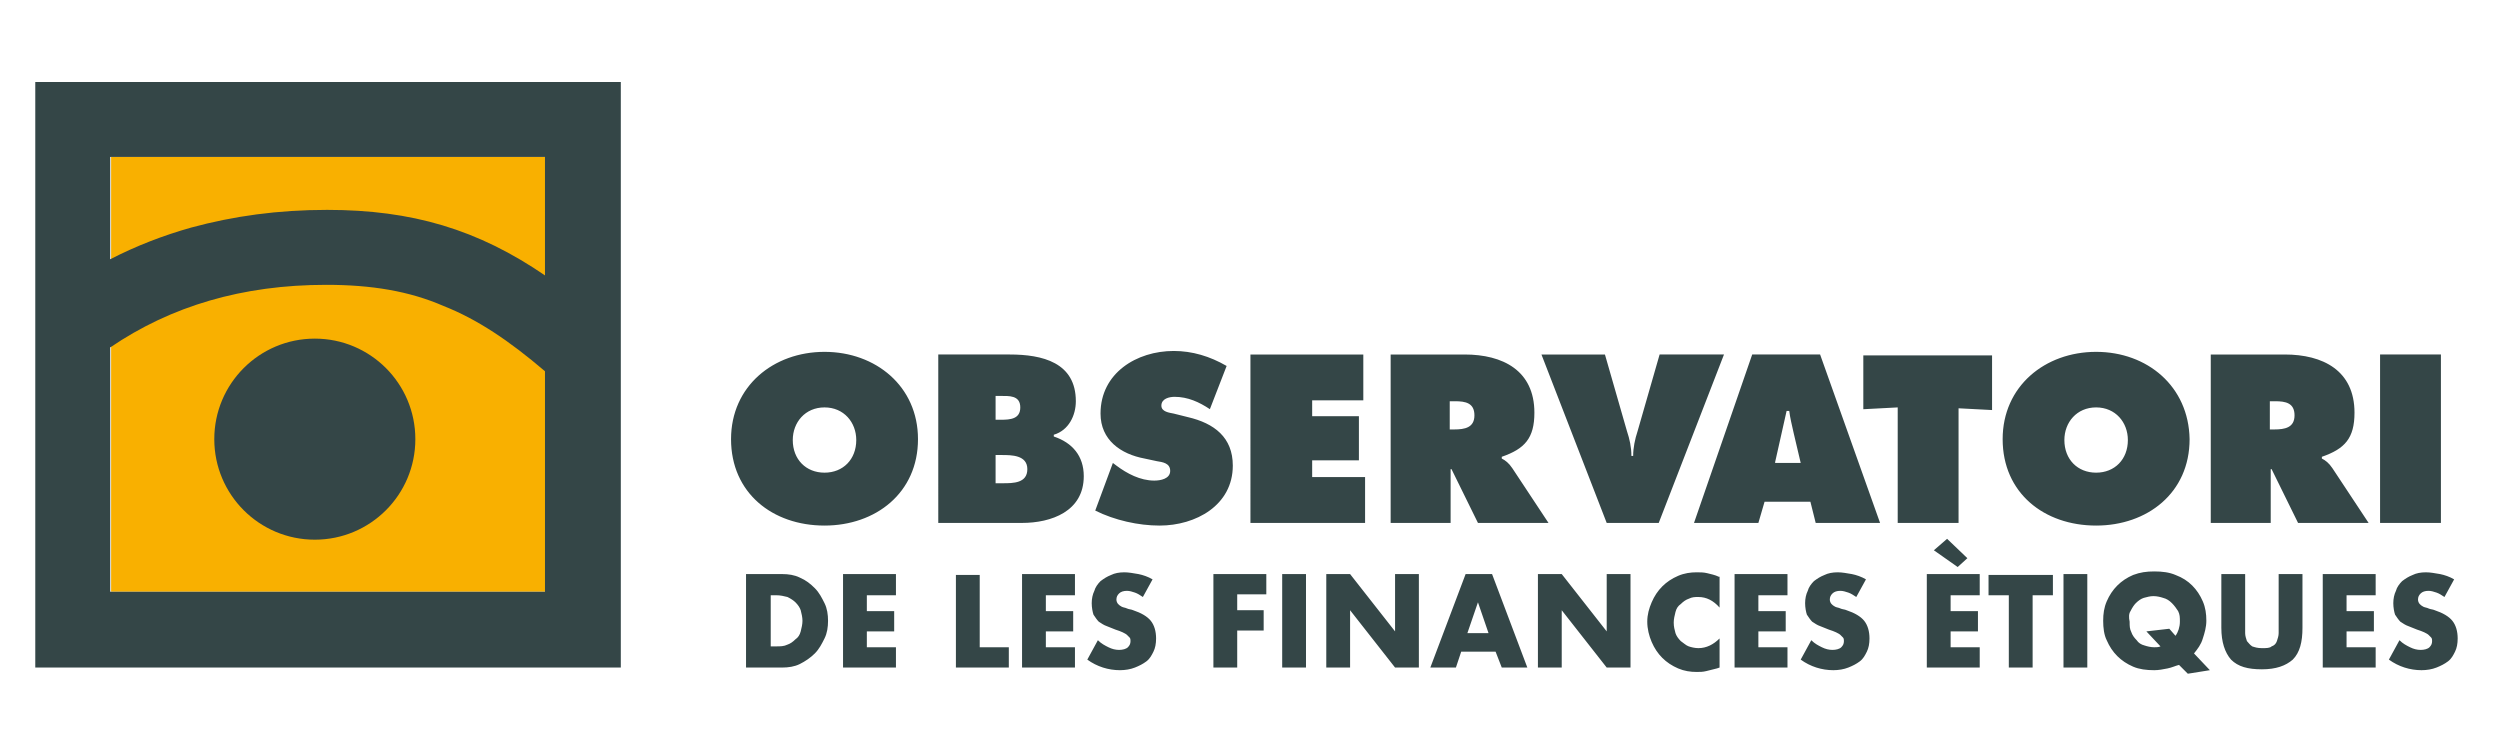 <?xml version="1.0" encoding="utf-8"?>
<!-- Generator: Adobe Illustrator 22.1.0, SVG Export Plug-In . SVG Version: 6.00 Build 0)  -->
<svg version="1.1" id="Capa_1" xmlns="http://www.w3.org/2000/svg" xmlns:xlink="http://www.w3.org/1999/xlink" x="0px" y="0px"
	 viewBox="0 0 283.5 85" style="enable-background:new 0 0 283.5 85;" xml:space="preserve">
<style type="text/css">
	.st0{fill:#F9B000;}
	.st1{fill:#344647;}
</style>
<g>
	<rect x="12.6" y="17.8" class="st0" width="49.3" height="49.3"/>
	<path class="st1" d="M35.7,38.4c-6.3,0-11.4,5.1-11.4,11.4c0,6.3,5.1,11.4,11.4,11.4c6.3,0,11.4-5.1,11.4-11.4
		C47.1,43.5,42,38.4,35.7,38.4 M12.5,67.1V39.4c6.9-4.7,15-7.1,24.5-7.1c5.1,0,9.4,0.7,13.3,2.4c3.8,1.5,7.4,3.9,11.5,7.4v25H12.5z
		 M61.9,31.3c-7.7-5.3-15.2-7.5-24.8-7.5c-5.6,0-10.6,0.7-15.4,2c-3.2,0.9-6.3,2.1-9.2,3.6V17.8h49.3V31.3z M4,75.7h66.4V9.3H4V75.7
		z"/>
	<path class="st1" d="M278.3,65.7c-0.5-0.3-1.1-0.5-1.6-0.6c-0.6-0.1-1.1-0.2-1.6-0.2c-0.6,0-1.1,0.1-1.5,0.3
		c-0.5,0.2-0.8,0.4-1.2,0.7c-0.3,0.3-0.6,0.7-0.7,1.1c-0.2,0.4-0.3,0.9-0.3,1.4c0,0.5,0.1,1,0.2,1.3c0.2,0.3,0.4,0.6,0.6,0.8
		c0.3,0.2,0.6,0.4,0.9,0.5c0.3,0.1,0.7,0.3,1,0.4c0.3,0.1,0.6,0.2,0.8,0.3c0.2,0.1,0.4,0.2,0.5,0.3c0.1,0.1,0.2,0.2,0.3,0.3
		c0.1,0.1,0.1,0.3,0.1,0.4c0,0.3-0.1,0.5-0.3,0.7c-0.2,0.2-0.6,0.3-1,0.3c-0.4,0-0.8-0.1-1.2-0.3c-0.4-0.2-0.8-0.4-1.2-0.8l-1.2,2.2
		c1.1,0.8,2.4,1.2,3.7,1.2c0.6,0,1.2-0.1,1.7-0.3c0.5-0.2,0.9-0.4,1.3-0.7c0.4-0.3,0.6-0.7,0.8-1.1c0.2-0.4,0.3-0.9,0.3-1.5
		c0-0.8-0.2-1.5-0.6-2c-0.4-0.5-1.1-0.9-2-1.2c-0.2-0.1-0.5-0.1-0.7-0.2c-0.2-0.1-0.4-0.1-0.6-0.2c-0.2-0.1-0.3-0.2-0.4-0.3
		c-0.1-0.1-0.2-0.3-0.2-0.5c0-0.3,0.1-0.5,0.3-0.7c0.2-0.2,0.5-0.3,0.9-0.3c0.3,0,0.6,0.1,0.9,0.2c0.3,0.1,0.6,0.3,0.9,0.5
		L278.3,65.7z M269.4,65.1h-6v10.6h6v-2.3h-3.3v-1.8h3.1v-2.3h-3.1v-1.8h3.3V65.1z M251.9,65.1v6.1c0,1.6,0.4,2.8,1.1,3.6
		c0.8,0.8,1.9,1.1,3.5,1.1c1.6,0,2.7-0.4,3.5-1.1c0.8-0.8,1.1-2,1.1-3.6v-6.1h-2.7v5.8c0,0.3,0,0.6,0,0.9c0,0.3-0.1,0.6-0.2,0.9
		c-0.1,0.3-0.3,0.5-0.6,0.6c-0.2,0.2-0.6,0.2-1.1,0.2c-0.5,0-0.8-0.1-1.1-0.2c-0.3-0.2-0.4-0.4-0.6-0.6c-0.1-0.3-0.2-0.6-0.2-0.9
		c0-0.3,0-0.6,0-0.9v-5.8H251.9z M241.6,69.3c0.2-0.4,0.4-0.7,0.6-0.9c0.3-0.3,0.6-0.5,0.9-0.6c0.4-0.1,0.7-0.2,1.1-0.2
		c0.4,0,0.8,0.1,1.1,0.2c0.4,0.1,0.7,0.3,1,0.6c0.3,0.3,0.5,0.6,0.7,0.9c0.2,0.4,0.2,0.7,0.2,1.2c0,0.6-0.2,1.2-0.5,1.6l-0.7-0.8
		l-2.6,0.3l1.6,1.7c-0.2,0.1-0.5,0.1-0.7,0.1c-0.4,0-0.8-0.1-1.1-0.2c-0.4-0.1-0.7-0.3-0.9-0.6c-0.3-0.3-0.5-0.6-0.6-0.9
		c-0.2-0.4-0.2-0.7-0.2-1.2C241.4,70,241.4,69.6,241.6,69.3 M238.9,72.6c0.3,0.7,0.7,1.3,1.2,1.8c0.5,0.5,1.1,0.9,1.8,1.2
		c0.7,0.3,1.5,0.4,2.4,0.4c0.5,0,1-0.1,1.5-0.2c0.5-0.1,0.9-0.3,1.3-0.4l1,1l2.5-0.4l-1.8-1.9c0.4-0.5,0.8-1,1-1.7
		c0.2-0.6,0.4-1.3,0.4-2c0-0.8-0.1-1.5-0.4-2.2c-0.3-0.7-0.7-1.3-1.2-1.8c-0.5-0.5-1.1-0.9-1.9-1.2c-0.7-0.3-1.5-0.4-2.4-0.4
		c-0.9,0-1.6,0.1-2.4,0.4c-0.7,0.3-1.3,0.7-1.8,1.2c-0.5,0.5-0.9,1.1-1.2,1.8c-0.3,0.7-0.4,1.4-0.4,2.2
		C238.5,71.2,238.6,72,238.9,72.6 M234,75.7h2.7V65.1H234V75.7z M232.8,67.5v-2.3h-7.3v2.3h2.3v8.2h2.7v-8.2H232.8z M222,64.3l1.1-1
		l-2.3-2.2l-1.5,1.3L222,64.3z M224.5,65.1h-6v10.6h6v-2.3h-3.3v-1.8h3.1v-2.3h-3.1v-1.8h3.3V65.1z M211.6,65.7
		c-0.5-0.3-1.1-0.5-1.6-0.6c-0.6-0.1-1.1-0.2-1.6-0.2c-0.6,0-1.1,0.1-1.5,0.3c-0.5,0.2-0.8,0.4-1.2,0.7c-0.3,0.3-0.6,0.7-0.7,1.1
		c-0.2,0.4-0.3,0.9-0.3,1.4c0,0.5,0.1,1,0.2,1.3c0.2,0.3,0.4,0.6,0.6,0.8c0.3,0.2,0.6,0.4,0.9,0.5c0.3,0.1,0.7,0.3,1,0.4
		c0.3,0.1,0.6,0.2,0.8,0.3c0.2,0.1,0.4,0.2,0.5,0.3c0.1,0.1,0.2,0.2,0.3,0.3c0.1,0.1,0.1,0.3,0.1,0.4c0,0.3-0.1,0.5-0.3,0.7
		c-0.2,0.2-0.6,0.3-1,0.3c-0.4,0-0.8-0.1-1.2-0.3c-0.4-0.2-0.8-0.4-1.2-0.8l-1.2,2.2c1.1,0.8,2.4,1.2,3.7,1.2c0.6,0,1.2-0.1,1.7-0.3
		c0.5-0.2,0.9-0.4,1.3-0.7c0.4-0.3,0.6-0.7,0.8-1.1c0.2-0.4,0.3-0.9,0.3-1.5c0-0.8-0.2-1.5-0.6-2c-0.4-0.5-1.1-0.9-2-1.2
		c-0.2-0.1-0.5-0.1-0.7-0.2c-0.2-0.1-0.4-0.1-0.6-0.2c-0.2-0.1-0.3-0.2-0.4-0.3c-0.1-0.1-0.2-0.3-0.2-0.5c0-0.3,0.1-0.5,0.3-0.7
		c0.2-0.2,0.5-0.3,0.9-0.3c0.3,0,0.6,0.1,0.9,0.2c0.3,0.1,0.6,0.3,0.9,0.5L211.6,65.7z M202.7,65.1h-6v10.6h6v-2.3h-3.3v-1.8h3.1
		v-2.3h-3.1v-1.8h3.3V65.1z M194.9,65.4c-0.4-0.2-0.9-0.3-1.3-0.4c-0.4-0.1-0.8-0.1-1.2-0.1c-0.7,0-1.4,0.1-2.1,0.4
		c-0.7,0.3-1.3,0.7-1.8,1.2c-0.5,0.5-0.9,1.1-1.2,1.8c-0.3,0.7-0.5,1.4-0.5,2.2c0,0.8,0.2,1.6,0.5,2.3c0.3,0.7,0.7,1.3,1.2,1.8
		c0.5,0.5,1.1,0.9,1.8,1.2c0.7,0.3,1.4,0.4,2.1,0.4c0.4,0,0.7,0,1.1-0.1c0.4-0.1,0.8-0.2,1.2-0.3l0.3-0.1v-3.3
		c-0.7,0.7-1.5,1.1-2.4,1.1c-0.4,0-0.8-0.1-1.1-0.2c-0.3-0.1-0.6-0.4-0.9-0.6c-0.3-0.3-0.5-0.6-0.6-0.9c-0.1-0.4-0.2-0.7-0.2-1.2
		c0-0.4,0.1-0.8,0.2-1.2c0.1-0.4,0.3-0.7,0.6-0.9c0.3-0.3,0.6-0.5,0.9-0.6c0.4-0.2,0.7-0.2,1.1-0.2c0.9,0,1.7,0.4,2.4,1.2V65.4z
		 M177.1,75.7v-6.5l5.1,6.5h2.7V65.1h-2.7v6.5l-5.1-6.5h-2.7v10.6H177.1z M170.3,75.7h2.9l-4-10.6h-3l-4,10.6h2.9l0.6-1.8h3.9
		L170.3,75.7z M166.4,71.8l1.2-3.5l1.2,3.5H166.4z M153.1,75.7v-6.5l5.1,6.5h2.7V65.1h-2.7v6.5l-5.1-6.5h-2.7v10.6H153.1z
		 M145.4,75.7h2.7V65.1h-2.7V75.7z M143.7,65.1h-6.1v10.6h2.7v-4.2h3v-2.3h-3v-1.8h3.3V65.1z M130.7,65.7c-0.5-0.3-1.1-0.5-1.6-0.6
		c-0.6-0.1-1.1-0.2-1.6-0.2c-0.6,0-1.1,0.1-1.5,0.3c-0.5,0.2-0.8,0.4-1.2,0.7c-0.3,0.3-0.6,0.7-0.7,1.1c-0.2,0.4-0.3,0.9-0.3,1.4
		c0,0.5,0.1,1,0.2,1.3c0.2,0.3,0.4,0.6,0.6,0.8c0.3,0.2,0.6,0.4,0.9,0.5c0.3,0.1,0.7,0.3,1,0.4c0.3,0.1,0.6,0.2,0.8,0.3
		c0.2,0.1,0.4,0.2,0.5,0.3c0.1,0.1,0.2,0.2,0.3,0.3c0.1,0.1,0.1,0.3,0.1,0.4c0,0.3-0.1,0.5-0.3,0.7c-0.2,0.2-0.6,0.3-1,0.3
		c-0.4,0-0.8-0.1-1.2-0.3c-0.4-0.2-0.8-0.4-1.2-0.8l-1.2,2.2c1.1,0.8,2.4,1.2,3.7,1.2c0.6,0,1.2-0.1,1.7-0.3
		c0.5-0.2,0.9-0.4,1.3-0.7c0.4-0.3,0.6-0.7,0.8-1.1c0.2-0.4,0.3-0.9,0.3-1.5c0-0.8-0.2-1.5-0.6-2c-0.4-0.5-1.1-0.9-2-1.2
		c-0.2-0.1-0.5-0.1-0.7-0.2c-0.2-0.1-0.4-0.1-0.6-0.2c-0.2-0.1-0.3-0.2-0.4-0.3c-0.1-0.1-0.2-0.3-0.2-0.5c0-0.3,0.1-0.5,0.3-0.7
		c0.2-0.2,0.5-0.3,0.9-0.3c0.3,0,0.6,0.1,0.9,0.2c0.3,0.1,0.6,0.3,0.9,0.5L130.7,65.7z M121.9,65.1h-6v10.6h6v-2.3h-3.3v-1.8h3.1
		v-2.3h-3.1v-1.8h3.3V65.1z M108.4,65.1v10.6h6v-2.3h-3.3v-8.2H108.4z M101.6,65.1h-6v10.6h6v-2.3h-3.3v-1.8h3.1v-2.3h-3.1v-1.8h3.3
		V65.1z M84.6,75.7h4.1c0.7,0,1.4-0.1,2-0.4c0.6-0.3,1.2-0.7,1.7-1.2c0.5-0.5,0.8-1.1,1.1-1.7c0.3-0.6,0.4-1.3,0.4-2
		c0-0.7-0.1-1.4-0.4-2c-0.3-0.6-0.6-1.2-1.1-1.7c-0.5-0.5-1-0.9-1.7-1.2c-0.6-0.3-1.3-0.4-2-0.4h-4.1V75.7z M87.3,67.5H88
		c0.5,0,0.9,0.1,1.3,0.2c0.4,0.2,0.7,0.4,0.9,0.6c0.3,0.3,0.5,0.6,0.6,0.9c0.1,0.4,0.2,0.8,0.2,1.2c0,0.4-0.1,0.8-0.2,1.2
		c-0.1,0.4-0.3,0.7-0.6,0.9c-0.3,0.3-0.6,0.5-0.9,0.6c-0.4,0.2-0.8,0.2-1.3,0.2h-0.6V67.5z"/>
	<path class="st1" d="M269.9,59.3h6.9V40.2h-6.9V59.3z M257.5,45.5h0.5c1.2,0,2.2,0.2,2.2,1.6c0,1.4-1.1,1.6-2.3,1.6h-0.5V45.5z
		 M250.7,59.3h6.8v-6.1h0.1l3,6.1h8l-4.1-6.2c-0.4-0.6-0.8-0.9-1.2-1.1v-0.2c2.6-0.9,3.7-2.1,3.7-5c0-4.8-3.6-6.6-7.9-6.6h-8.4V59.3
		z M237.7,46.2c2.2,0,3.6,1.7,3.6,3.7c0,2.2-1.5,3.7-3.6,3.7c-2.1,0-3.6-1.5-3.6-3.7C234.1,47.9,235.5,46.2,237.7,46.2 M237.7,39.9
		c-5.8,0-10.6,3.9-10.6,9.9c0,6.1,4.7,9.8,10.6,9.8c5.8,0,10.6-3.7,10.6-9.8C248.2,43.8,243.5,39.9,237.7,39.9 M211.4,46.4l3.8-0.2
		v13.1h6.9V46.3l3.8,0.2v-6.2h-14.6V46.4z M201.3,52.4l1.3-5.8h0.3c0.1,0.8,0.3,1.6,0.5,2.5l0.8,3.4H201.3z M200.1,56.9h5.2l0.6,2.4
		h7.3l-6.8-19.1h-7.7l-6.6,19.1h7.3L200.1,56.9z M188.2,40.2l-2.5,8.7c-0.3,0.9-0.5,1.9-0.5,2.8H185c0-1-0.2-1.9-0.5-2.8l-2.5-8.7
		h-7.2l7.4,19.1h5.9l7.4-19.1H188.2z M164.5,45.5h0.5c1.2,0,2.2,0.2,2.2,1.6c0,1.4-1.1,1.6-2.3,1.6h-0.5V45.5z M157.7,59.3h6.8v-6.1
		h0.1l3,6.1h8l-4.1-6.2c-0.4-0.6-0.8-0.9-1.2-1.1v-0.2c2.6-0.9,3.7-2.1,3.7-5c0-4.8-3.6-6.6-7.9-6.6h-8.4V59.3z M141.8,59.3h13v-5.2
		h-6v-1.9h5.3v-5h-5.3v-1.8h5.8v-5.2h-12.8V59.3z M124.2,57.9c2.2,1.1,4.9,1.7,7.3,1.7c4.1,0,8.3-2.3,8.3-6.8c0-3.2-2.1-4.8-5.1-5.5
		l-1.6-0.4c-0.5-0.1-1.4-0.2-1.4-0.9c0-0.8,0.9-1,1.5-1c1.5,0,2.8,0.6,4,1.4l1.9-4.9c-1.9-1.1-3.9-1.7-6-1.7c-4.2,0-8.3,2.5-8.3,7.1
		c0,3,2.3,4.6,5,5.1l1.4,0.3c0.6,0.1,1.5,0.2,1.5,1.1c0,0.9-1.1,1.1-1.8,1.1c-1.6,0-3.1-0.8-4.3-1.7l-0.4-0.3L124.2,57.9z
		 M112.9,51.6h0.7c1.1,0,2.9,0,2.9,1.6c0,1.6-1.6,1.6-2.8,1.6h-0.8V51.6z M112.9,47.6v-2.7h0.5c1,0,2.3-0.1,2.3,1.3
		c0,1.3-1.1,1.4-2.2,1.4H112.9z M106.5,59.3h9.4c3.3,0,7-1.3,7-5.3c0-2.3-1.3-3.8-3.4-4.5v-0.2c1.7-0.5,2.5-2.2,2.5-3.8
		c0-4.4-3.8-5.3-7.5-5.3h-8.1V59.3z M93.5,46.2c2.2,0,3.6,1.7,3.6,3.7c0,2.2-1.5,3.7-3.6,3.7c-2.1,0-3.6-1.5-3.6-3.7
		C89.9,47.9,91.3,46.2,93.5,46.2 M93.5,39.9c-5.8,0-10.6,3.9-10.6,9.9c0,6.1,4.7,9.8,10.6,9.8c5.8,0,10.6-3.7,10.6-9.8
		C104.1,43.8,99.3,39.9,93.5,39.9"/>
</g>
</svg>
